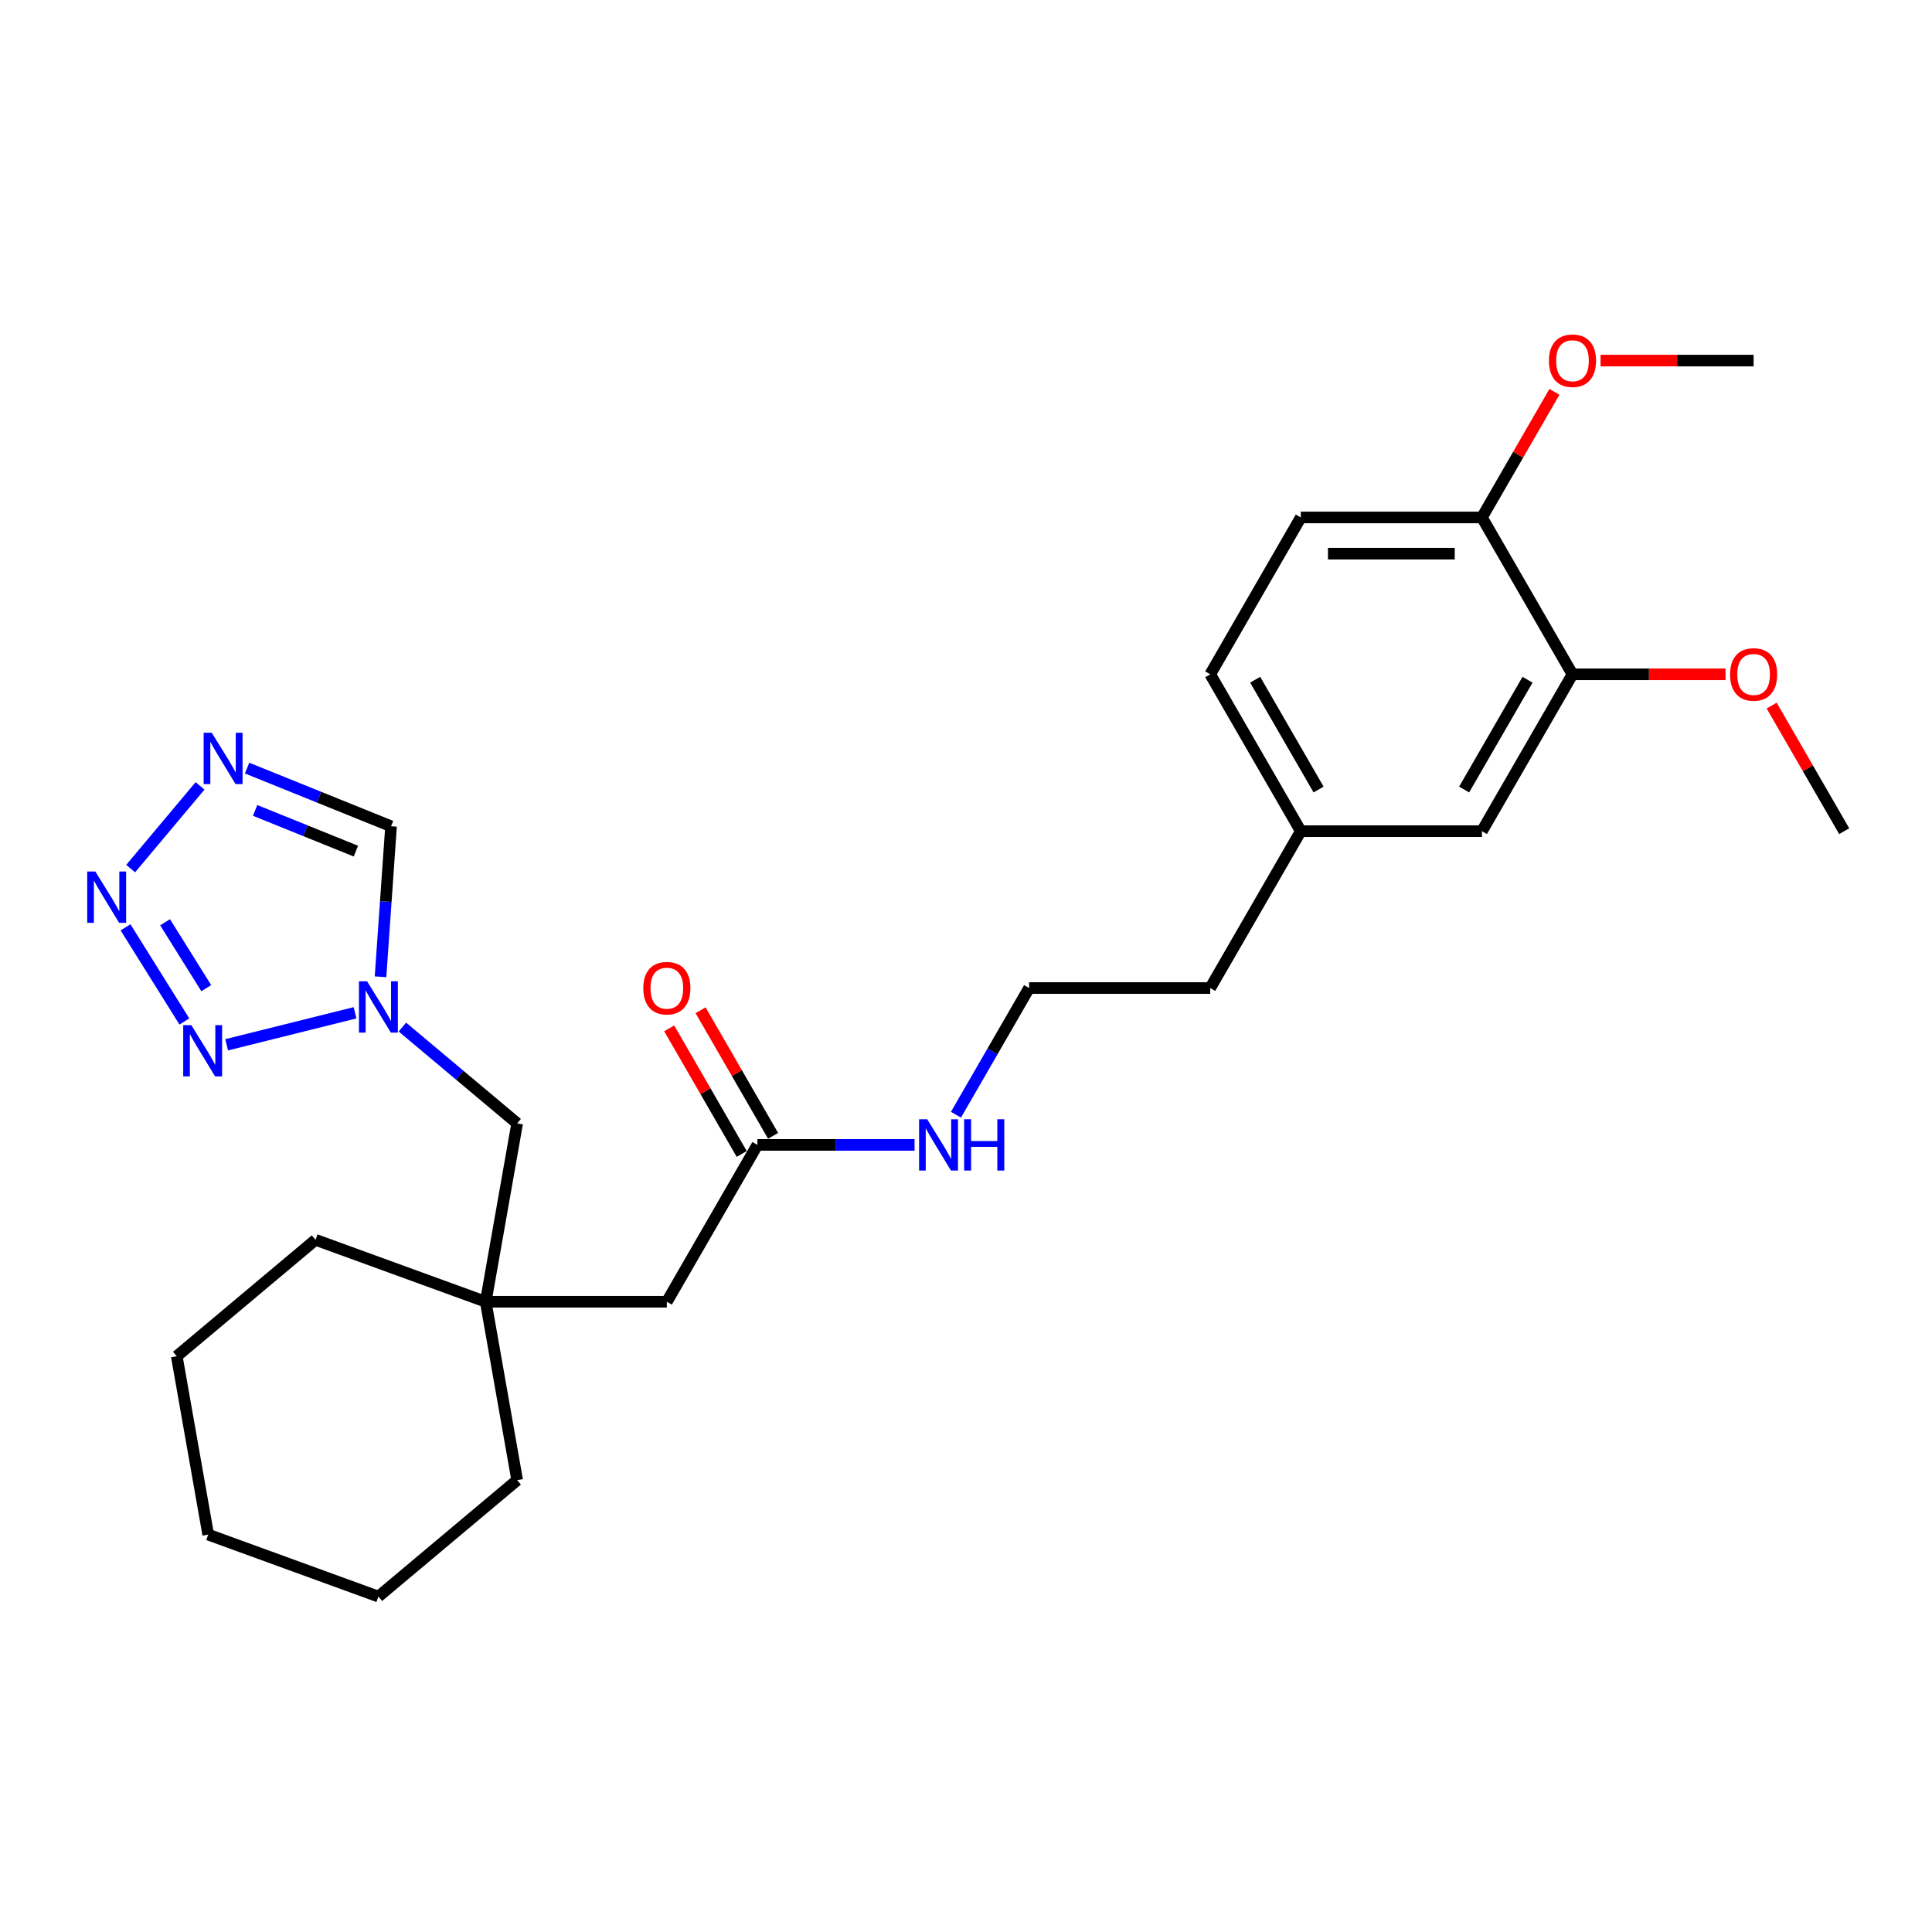 <?xml version='1.0' encoding='iso-8859-1'?>
<svg version='1.1' baseProfile='full'
              xmlns='http://www.w3.org/2000/svg'
                      xmlns:rdkit='http://www.rdkit.org/xml'
                      xmlns:xlink='http://www.w3.org/1999/xlink'
                  xml:space='preserve'
width='1000px' height='1000px' viewBox='0 0 1000 1000'>
<!-- END OF HEADER -->
<rect style='opacity:1.0;fill:#FFFFFF;stroke:none' width='1000' height='1000' x='0' y='0'> </rect>
<path class='bond-0' d='M 64.977,479.991 L 95.426,528.72' style='fill:none;fill-rule:evenodd;stroke:#0000FF;stroke-width:6px;stroke-linecap:butt;stroke-linejoin:miter;stroke-opacity:1' />
<path class='bond-0' d='M 85.446,477.364 L 106.76,511.474' style='fill:none;fill-rule:evenodd;stroke:#0000FF;stroke-width:6px;stroke-linecap:butt;stroke-linejoin:miter;stroke-opacity:1' />
<path class='bond-1' d='M 67.63,449.579 L 103.55,406.771' style='fill:none;fill-rule:evenodd;stroke:#0000FF;stroke-width:6px;stroke-linecap:butt;stroke-linejoin:miter;stroke-opacity:1' />
<path class='bond-2' d='M 117.311,540.784 L 183.773,524.213' style='fill:none;fill-rule:evenodd;stroke:#0000FF;stroke-width:6px;stroke-linecap:butt;stroke-linejoin:miter;stroke-opacity:1' />
<path class='bond-3' d='M 127.893,397.569 L 165.149,412.621' style='fill:none;fill-rule:evenodd;stroke:#0000FF;stroke-width:6px;stroke-linecap:butt;stroke-linejoin:miter;stroke-opacity:1' />
<path class='bond-3' d='M 165.149,412.621 L 202.405,427.674' style='fill:none;fill-rule:evenodd;stroke:#000000;stroke-width:6px;stroke-linecap:butt;stroke-linejoin:miter;stroke-opacity:1' />
<path class='bond-3' d='M 132.045,419.47 L 158.125,430.006' style='fill:none;fill-rule:evenodd;stroke:#0000FF;stroke-width:6px;stroke-linecap:butt;stroke-linejoin:miter;stroke-opacity:1' />
<path class='bond-3' d='M 158.125,430.006 L 184.204,440.543' style='fill:none;fill-rule:evenodd;stroke:#000000;stroke-width:6px;stroke-linecap:butt;stroke-linejoin:miter;stroke-opacity:1' />
<path class='bond-4' d='M 208.278,531.613 L 237.981,556.537' style='fill:none;fill-rule:evenodd;stroke:#0000FF;stroke-width:6px;stroke-linecap:butt;stroke-linejoin:miter;stroke-opacity:1' />
<path class='bond-4' d='M 237.981,556.537 L 267.684,581.46' style='fill:none;fill-rule:evenodd;stroke:#000000;stroke-width:6px;stroke-linecap:butt;stroke-linejoin:miter;stroke-opacity:1' />
<path class='bond-5' d='M 196.958,505.579 L 199.682,466.626' style='fill:none;fill-rule:evenodd;stroke:#0000FF;stroke-width:6px;stroke-linecap:butt;stroke-linejoin:miter;stroke-opacity:1' />
<path class='bond-5' d='M 199.682,466.626 L 202.405,427.674' style='fill:none;fill-rule:evenodd;stroke:#000000;stroke-width:6px;stroke-linecap:butt;stroke-linejoin:miter;stroke-opacity:1' />
<path class='bond-6' d='M 251.404,673.788 L 267.684,581.46' style='fill:none;fill-rule:evenodd;stroke:#000000;stroke-width:6px;stroke-linecap:butt;stroke-linejoin:miter;stroke-opacity:1' />
<path class='bond-7' d='M 251.404,673.788 L 345.156,673.788' style='fill:none;fill-rule:evenodd;stroke:#000000;stroke-width:6px;stroke-linecap:butt;stroke-linejoin:miter;stroke-opacity:1' />
<path class='bond-8' d='M 251.404,673.788 L 267.684,766.116' style='fill:none;fill-rule:evenodd;stroke:#000000;stroke-width:6px;stroke-linecap:butt;stroke-linejoin:miter;stroke-opacity:1' />
<path class='bond-9' d='M 251.404,673.788 L 163.306,641.723' style='fill:none;fill-rule:evenodd;stroke:#000000;stroke-width:6px;stroke-linecap:butt;stroke-linejoin:miter;stroke-opacity:1' />
<path class='bond-10' d='M 813.917,349.021 L 767.041,430.213' style='fill:none;fill-rule:evenodd;stroke:#000000;stroke-width:6px;stroke-linecap:butt;stroke-linejoin:miter;stroke-opacity:1' />
<path class='bond-10' d='M 790.647,351.825 L 757.834,408.659' style='fill:none;fill-rule:evenodd;stroke:#000000;stroke-width:6px;stroke-linecap:butt;stroke-linejoin:miter;stroke-opacity:1' />
<path class='bond-11' d='M 813.917,349.021 L 853.527,349.021' style='fill:none;fill-rule:evenodd;stroke:#000000;stroke-width:6px;stroke-linecap:butt;stroke-linejoin:miter;stroke-opacity:1' />
<path class='bond-11' d='M 853.527,349.021 L 893.138,349.021' style='fill:none;fill-rule:evenodd;stroke:#FF0000;stroke-width:6px;stroke-linecap:butt;stroke-linejoin:miter;stroke-opacity:1' />
<path class='bond-12' d='M 813.917,349.021 L 767.041,267.829' style='fill:none;fill-rule:evenodd;stroke:#000000;stroke-width:6px;stroke-linecap:butt;stroke-linejoin:miter;stroke-opacity:1' />
<path class='bond-13' d='M 392.032,592.597 L 345.156,673.788' style='fill:none;fill-rule:evenodd;stroke:#000000;stroke-width:6px;stroke-linecap:butt;stroke-linejoin:miter;stroke-opacity:1' />
<path class='bond-14' d='M 400.151,587.909 L 381.385,555.404' style='fill:none;fill-rule:evenodd;stroke:#000000;stroke-width:6px;stroke-linecap:butt;stroke-linejoin:miter;stroke-opacity:1' />
<path class='bond-14' d='M 381.385,555.404 L 362.618,522.899' style='fill:none;fill-rule:evenodd;stroke:#FF0000;stroke-width:6px;stroke-linecap:butt;stroke-linejoin:miter;stroke-opacity:1' />
<path class='bond-14' d='M 383.913,597.284 L 365.146,564.779' style='fill:none;fill-rule:evenodd;stroke:#000000;stroke-width:6px;stroke-linecap:butt;stroke-linejoin:miter;stroke-opacity:1' />
<path class='bond-14' d='M 365.146,564.779 L 346.379,532.274' style='fill:none;fill-rule:evenodd;stroke:#FF0000;stroke-width:6px;stroke-linecap:butt;stroke-linejoin:miter;stroke-opacity:1' />
<path class='bond-15' d='M 392.032,592.597 L 432.702,592.597' style='fill:none;fill-rule:evenodd;stroke:#000000;stroke-width:6px;stroke-linecap:butt;stroke-linejoin:miter;stroke-opacity:1' />
<path class='bond-15' d='M 432.702,592.597 L 473.372,592.597' style='fill:none;fill-rule:evenodd;stroke:#0000FF;stroke-width:6px;stroke-linecap:butt;stroke-linejoin:miter;stroke-opacity:1' />
<path class='bond-16' d='M 767.041,267.829 L 673.289,267.829' style='fill:none;fill-rule:evenodd;stroke:#000000;stroke-width:6px;stroke-linecap:butt;stroke-linejoin:miter;stroke-opacity:1' />
<path class='bond-16' d='M 752.978,286.58 L 687.352,286.58' style='fill:none;fill-rule:evenodd;stroke:#000000;stroke-width:6px;stroke-linecap:butt;stroke-linejoin:miter;stroke-opacity:1' />
<path class='bond-17' d='M 767.041,267.829 L 785.808,235.324' style='fill:none;fill-rule:evenodd;stroke:#000000;stroke-width:6px;stroke-linecap:butt;stroke-linejoin:miter;stroke-opacity:1' />
<path class='bond-17' d='M 785.808,235.324 L 804.575,202.819' style='fill:none;fill-rule:evenodd;stroke:#FF0000;stroke-width:6px;stroke-linecap:butt;stroke-linejoin:miter;stroke-opacity:1' />
<path class='bond-18' d='M 767.041,430.213 L 673.289,430.213' style='fill:none;fill-rule:evenodd;stroke:#000000;stroke-width:6px;stroke-linecap:butt;stroke-linejoin:miter;stroke-opacity:1' />
<path class='bond-19' d='M 673.289,267.829 L 626.413,349.021' style='fill:none;fill-rule:evenodd;stroke:#000000;stroke-width:6px;stroke-linecap:butt;stroke-linejoin:miter;stroke-opacity:1' />
<path class='bond-20' d='M 494.802,576.977 L 513.731,544.191' style='fill:none;fill-rule:evenodd;stroke:#0000FF;stroke-width:6px;stroke-linecap:butt;stroke-linejoin:miter;stroke-opacity:1' />
<path class='bond-20' d='M 513.731,544.191 L 532.661,511.405' style='fill:none;fill-rule:evenodd;stroke:#000000;stroke-width:6px;stroke-linecap:butt;stroke-linejoin:miter;stroke-opacity:1' />
<path class='bond-21' d='M 673.289,430.213 L 626.413,511.405' style='fill:none;fill-rule:evenodd;stroke:#000000;stroke-width:6px;stroke-linecap:butt;stroke-linejoin:miter;stroke-opacity:1' />
<path class='bond-22' d='M 673.289,430.213 L 626.413,349.021' style='fill:none;fill-rule:evenodd;stroke:#000000;stroke-width:6px;stroke-linecap:butt;stroke-linejoin:miter;stroke-opacity:1' />
<path class='bond-22' d='M 682.496,408.659 L 649.683,351.825' style='fill:none;fill-rule:evenodd;stroke:#000000;stroke-width:6px;stroke-linecap:butt;stroke-linejoin:miter;stroke-opacity:1' />
<path class='bond-23' d='M 917.012,365.203 L 935.779,397.708' style='fill:none;fill-rule:evenodd;stroke:#FF0000;stroke-width:6px;stroke-linecap:butt;stroke-linejoin:miter;stroke-opacity:1' />
<path class='bond-23' d='M 935.779,397.708 L 954.545,430.213' style='fill:none;fill-rule:evenodd;stroke:#000000;stroke-width:6px;stroke-linecap:butt;stroke-linejoin:miter;stroke-opacity:1' />
<path class='bond-24' d='M 828.449,186.638 L 868.059,186.638' style='fill:none;fill-rule:evenodd;stroke:#FF0000;stroke-width:6px;stroke-linecap:butt;stroke-linejoin:miter;stroke-opacity:1' />
<path class='bond-24' d='M 868.059,186.638 L 907.669,186.638' style='fill:none;fill-rule:evenodd;stroke:#000000;stroke-width:6px;stroke-linecap:butt;stroke-linejoin:miter;stroke-opacity:1' />
<path class='bond-25' d='M 532.661,511.405 L 626.413,511.405' style='fill:none;fill-rule:evenodd;stroke:#000000;stroke-width:6px;stroke-linecap:butt;stroke-linejoin:miter;stroke-opacity:1' />
<path class='bond-26' d='M 267.684,766.116 L 195.866,826.379' style='fill:none;fill-rule:evenodd;stroke:#000000;stroke-width:6px;stroke-linecap:butt;stroke-linejoin:miter;stroke-opacity:1' />
<path class='bond-27' d='M 163.306,641.723 L 91.487,701.986' style='fill:none;fill-rule:evenodd;stroke:#000000;stroke-width:6px;stroke-linecap:butt;stroke-linejoin:miter;stroke-opacity:1' />
<path class='bond-28' d='M 195.866,826.379 L 107.767,794.314' style='fill:none;fill-rule:evenodd;stroke:#000000;stroke-width:6px;stroke-linecap:butt;stroke-linejoin:miter;stroke-opacity:1' />
<path class='bond-29' d='M 91.487,701.986 L 107.767,794.314' style='fill:none;fill-rule:evenodd;stroke:#000000;stroke-width:6px;stroke-linecap:butt;stroke-linejoin:miter;stroke-opacity:1' />
<path  class='atom-0' d='M 49.348 451.097
L 58.048 465.16
Q 58.911 466.547, 60.298 469.06
Q 61.686 471.572, 61.761 471.722
L 61.761 451.097
L 65.286 451.097
L 65.286 477.647
L 61.648 477.647
L 52.311 462.272
Q 51.223 460.472, 50.061 458.409
Q 48.936 456.347, 48.598 455.709
L 48.598 477.647
L 45.148 477.647
L 45.148 451.097
L 49.348 451.097
' fill='#0000FF'/>
<path  class='atom-1' d='M 99.029 530.603
L 107.729 544.666
Q 108.592 546.053, 109.98 548.566
Q 111.367 551.079, 111.442 551.229
L 111.442 530.603
L 114.967 530.603
L 114.967 557.154
L 111.33 557.154
L 101.992 541.778
Q 100.904 539.978, 99.742 537.916
Q 98.617 535.853, 98.279 535.216
L 98.279 557.154
L 94.829 557.154
L 94.829 530.603
L 99.029 530.603
' fill='#0000FF'/>
<path  class='atom-2' d='M 109.611 379.278
L 118.311 393.341
Q 119.174 394.729, 120.561 397.241
Q 121.949 399.754, 122.024 399.904
L 122.024 379.278
L 125.549 379.278
L 125.549 405.829
L 121.911 405.829
L 112.574 390.454
Q 111.486 388.654, 110.323 386.591
Q 109.198 384.529, 108.861 383.891
L 108.861 405.829
L 105.411 405.829
L 105.411 379.278
L 109.611 379.278
' fill='#0000FF'/>
<path  class='atom-3' d='M 189.997 507.922
L 198.697 521.985
Q 199.559 523.373, 200.947 525.885
Q 202.334 528.398, 202.409 528.548
L 202.409 507.922
L 205.935 507.922
L 205.935 534.473
L 202.297 534.473
L 192.959 519.098
Q 191.872 517.298, 190.709 515.235
Q 189.584 513.173, 189.247 512.535
L 189.247 534.473
L 185.797 534.473
L 185.797 507.922
L 189.997 507.922
' fill='#0000FF'/>
<path  class='atom-12' d='M 332.968 511.48
Q 332.968 505.105, 336.118 501.542
Q 339.269 497.979, 345.156 497.979
Q 351.044 497.979, 354.194 501.542
Q 357.344 505.105, 357.344 511.48
Q 357.344 517.93, 354.156 521.605
Q 350.969 525.243, 345.156 525.243
Q 339.306 525.243, 336.118 521.605
Q 332.968 517.967, 332.968 511.48
M 345.156 522.243
Q 349.206 522.243, 351.381 519.543
Q 353.594 516.805, 353.594 511.48
Q 353.594 506.267, 351.381 503.642
Q 349.206 500.98, 345.156 500.98
Q 341.106 500.98, 338.894 503.605
Q 336.718 506.23, 336.718 511.48
Q 336.718 516.842, 338.894 519.543
Q 341.106 522.243, 345.156 522.243
' fill='#FF0000'/>
<path  class='atom-14' d='M 479.916 579.321
L 488.616 593.384
Q 489.478 594.772, 490.866 597.284
Q 492.253 599.797, 492.328 599.947
L 492.328 579.321
L 495.853 579.321
L 495.853 605.872
L 492.216 605.872
L 482.878 590.497
Q 481.791 588.697, 480.628 586.634
Q 479.503 584.571, 479.166 583.934
L 479.166 605.872
L 475.715 605.872
L 475.715 579.321
L 479.916 579.321
' fill='#0000FF'/>
<path  class='atom-14' d='M 499.041 579.321
L 502.641 579.321
L 502.641 590.609
L 516.216 590.609
L 516.216 579.321
L 519.817 579.321
L 519.817 605.872
L 516.216 605.872
L 516.216 593.609
L 502.641 593.609
L 502.641 605.872
L 499.041 605.872
L 499.041 579.321
' fill='#0000FF'/>
<path  class='atom-17' d='M 895.482 349.096
Q 895.482 342.721, 898.632 339.159
Q 901.782 335.596, 907.669 335.596
Q 913.557 335.596, 916.707 339.159
Q 919.857 342.721, 919.857 349.096
Q 919.857 355.546, 916.67 359.221
Q 913.482 362.859, 907.669 362.859
Q 901.819 362.859, 898.632 359.221
Q 895.482 355.584, 895.482 349.096
M 907.669 359.859
Q 911.719 359.859, 913.895 357.159
Q 916.107 354.421, 916.107 349.096
Q 916.107 343.884, 913.895 341.259
Q 911.719 338.596, 907.669 338.596
Q 903.619 338.596, 901.407 341.221
Q 899.232 343.846, 899.232 349.096
Q 899.232 354.459, 901.407 357.159
Q 903.619 359.859, 907.669 359.859
' fill='#FF0000'/>
<path  class='atom-18' d='M 801.729 186.713
Q 801.729 180.338, 804.879 176.775
Q 808.03 173.212, 813.917 173.212
Q 819.805 173.212, 822.955 176.775
Q 826.105 180.338, 826.105 186.713
Q 826.105 193.163, 822.917 196.838
Q 819.73 200.475, 813.917 200.475
Q 808.067 200.475, 804.879 196.838
Q 801.729 193.2, 801.729 186.713
M 813.917 197.475
Q 817.967 197.475, 820.142 194.775
Q 822.355 192.038, 822.355 186.713
Q 822.355 181.5, 820.142 178.875
Q 817.967 176.212, 813.917 176.212
Q 809.867 176.212, 807.655 178.837
Q 805.479 181.463, 805.479 186.713
Q 805.479 192.075, 807.655 194.775
Q 809.867 197.475, 813.917 197.475
' fill='#FF0000'/>
</svg>
